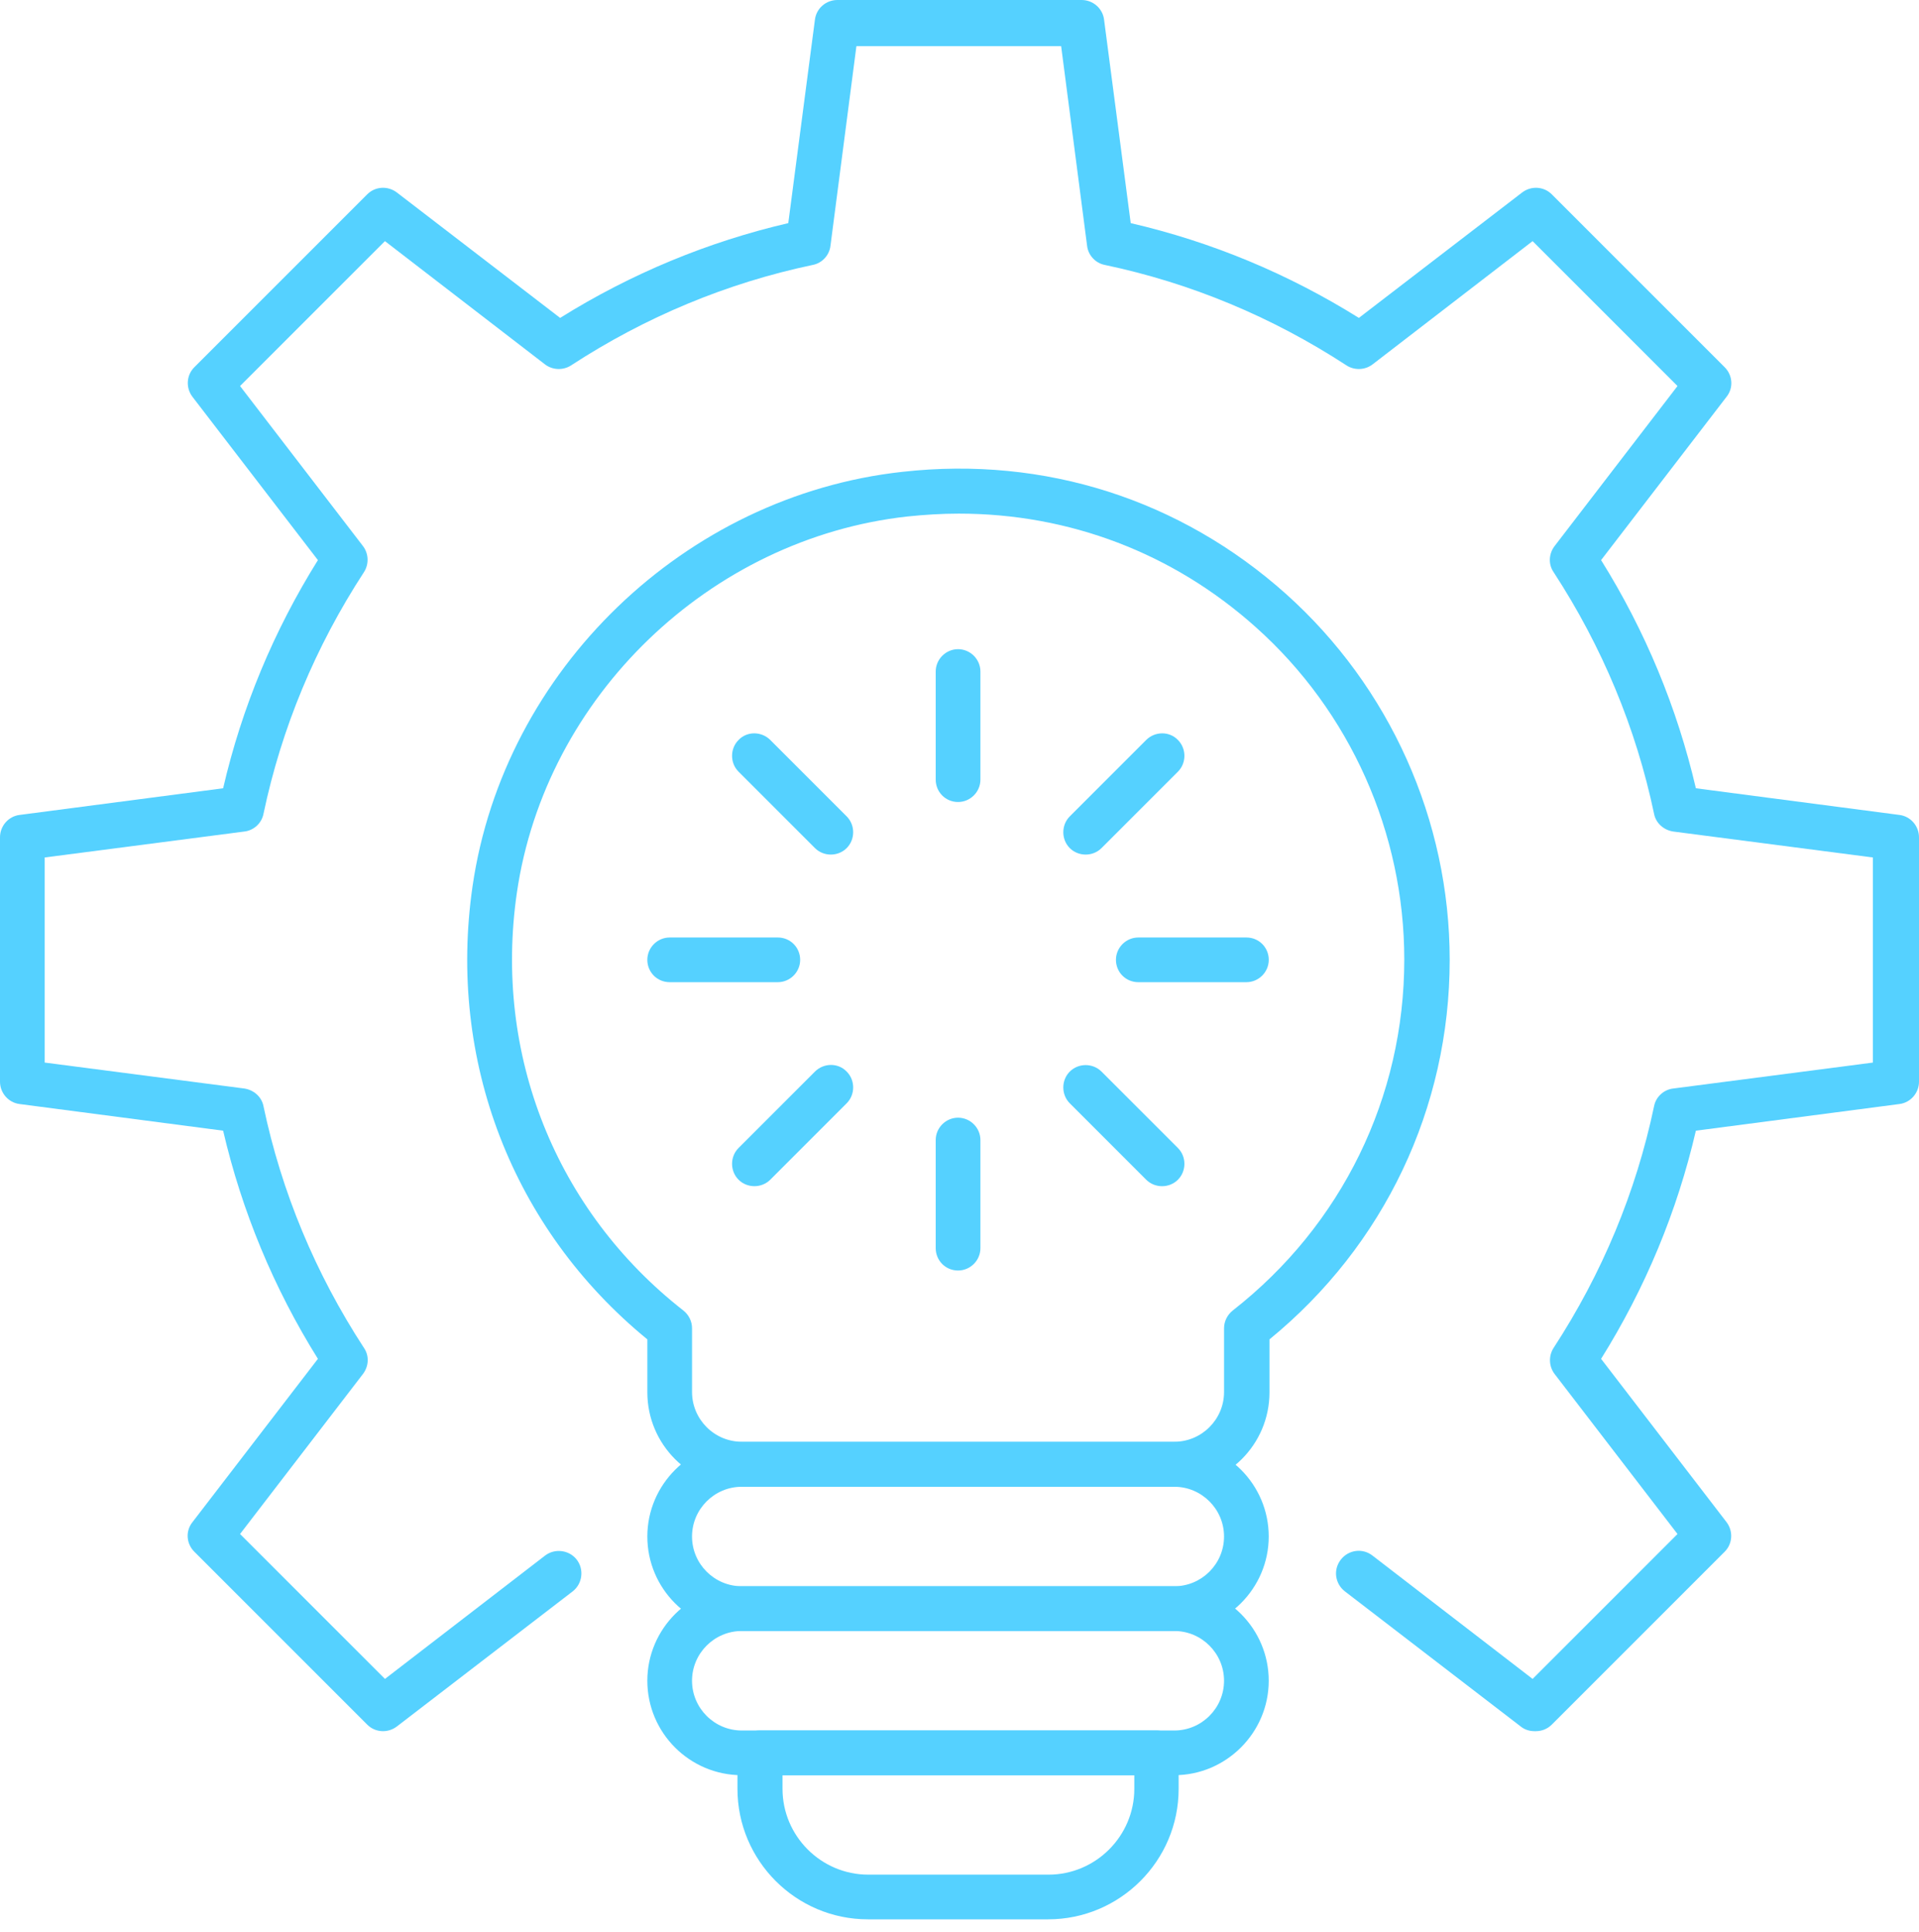 <svg xmlns="http://www.w3.org/2000/svg" fill="none" viewBox="0 0 149 150" height="150" width="149">
<path fill="#55D1FF" d="M119.138 134.42C118.775 134.42 118.383 134.308 118.075 134.056L104.418 123.561C103.662 122.973 103.494 121.882 104.11 121.098C104.697 120.342 105.789 120.175 106.572 120.79L118.998 130.362L130.249 119.111L120.706 106.685C120.258 106.097 120.23 105.286 120.622 104.67C124.4 98.877 127.031 92.552 128.43 85.891C128.57 85.163 129.186 84.604 129.913 84.52L145.418 82.505V66.58L129.913 64.565C129.186 64.453 128.57 63.921 128.43 63.194C127.031 56.533 124.4 50.208 120.622 44.415C120.202 43.799 120.258 42.987 120.706 42.4L130.249 29.974L118.998 18.723L106.572 28.294C105.985 28.742 105.173 28.77 104.557 28.378C98.764 24.6 92.439 21.97 85.778 20.57C85.051 20.43 84.491 19.815 84.407 19.087L82.392 3.582H66.496L64.481 19.087C64.397 19.815 63.837 20.43 63.109 20.57C56.449 21.97 50.124 24.6 44.331 28.378C43.715 28.77 42.903 28.742 42.316 28.294L29.89 18.723L18.639 29.974L28.182 42.4C28.63 42.987 28.658 43.799 28.266 44.415C24.488 50.208 21.857 56.533 20.458 63.194C20.318 63.921 19.703 64.481 18.975 64.565L3.47 66.58V82.505L18.975 84.52C19.703 84.632 20.318 85.163 20.458 85.891C21.857 92.552 24.488 98.877 28.266 104.67C28.686 105.286 28.63 106.097 28.182 106.685L18.639 119.111L29.89 130.362L42.316 120.79C43.071 120.203 44.191 120.342 44.778 121.098C45.366 121.854 45.226 122.973 44.471 123.561L30.813 134.056C30.113 134.588 29.134 134.532 28.518 133.916L15.085 120.482C14.469 119.867 14.385 118.887 14.945 118.188L24.684 105.51C21.242 99.996 18.779 94.035 17.324 87.794L1.511 85.723C0.644 85.611 0 84.856 0 83.988V65.013C0 64.145 0.644 63.39 1.511 63.278L17.324 61.207C18.779 54.938 21.242 49.005 24.684 43.491L14.945 30.813C14.413 30.114 14.469 29.134 15.085 28.518L28.518 15.085C29.134 14.469 30.113 14.413 30.813 14.945L43.491 24.684C49.004 21.242 54.965 18.779 61.206 17.324L63.277 1.511C63.389 0.644 64.145 0 65.013 0H83.987C84.855 0 85.611 0.644 85.723 1.511L87.794 17.324C94.062 18.779 99.996 21.242 105.509 24.684L118.187 14.945C118.887 14.413 119.866 14.469 120.482 15.085L133.915 28.518C134.531 29.134 134.615 30.114 134.055 30.813L124.316 43.491C127.758 49.005 130.221 54.966 131.676 61.207L147.489 63.278C148.356 63.39 149 64.145 149 65.013V83.988C149 84.856 148.356 85.611 147.489 85.723L131.676 87.794C130.221 94.063 127.758 99.996 124.316 105.51L134.055 118.188C134.587 118.887 134.531 119.867 133.915 120.482L120.482 133.916C120.146 134.252 119.698 134.42 119.25 134.42H119.138Z"></path>
<path fill="#55D1FF" d="M91.179 115.445H57.596C53.538 115.445 50.263 112.143 50.263 108.112V103.998C39.796 95.434 34.731 82.337 36.69 68.819C39.124 52.027 53.174 38.482 70.078 36.635C81.104 35.403 91.655 38.79 99.855 46.122C107.915 53.343 112.561 63.698 112.561 74.528C112.561 86.031 107.467 96.722 98.568 103.998V108.112C98.568 112.171 95.265 115.445 91.235 115.445H91.179ZM74.443 39.881C73.128 39.881 71.785 39.965 70.441 40.105C55.105 41.812 42.343 54.098 40.132 69.323C38.313 81.861 43.154 94.007 53.062 101.759C53.482 102.095 53.733 102.599 53.733 103.131V108.084C53.733 110.211 55.469 111.947 57.596 111.947H91.179C93.306 111.947 95.041 110.211 95.041 108.084V103.131C95.041 102.599 95.293 102.095 95.713 101.759C104.193 95.127 109.035 85.191 109.035 74.501C109.035 64.677 104.837 55.246 97.504 48.697C91.067 42.932 83.007 39.881 74.443 39.881Z"></path>
<path fill="#55D1FF" d="M91.178 126.638H57.594C53.536 126.638 50.262 123.335 50.262 119.305C50.262 115.275 53.564 111.973 57.594 111.973H91.178C95.236 111.973 98.51 115.275 98.51 119.305C98.51 123.335 95.208 126.638 91.178 126.638ZM57.594 115.443C55.467 115.443 53.732 117.178 53.732 119.305C53.732 121.432 55.467 123.167 57.594 123.167H91.178C93.305 123.167 95.04 121.432 95.04 119.305C95.04 117.178 93.305 115.443 91.178 115.443H57.594Z"></path>
<path fill="#55D1FF" d="M91.178 137.837H57.594C53.536 137.837 50.262 134.534 50.262 130.504C50.262 126.474 53.564 123.172 57.594 123.172H91.178C95.236 123.172 98.51 126.474 98.51 130.504C98.51 134.534 95.208 137.837 91.178 137.837ZM57.594 126.642C55.467 126.642 53.732 128.377 53.732 130.504C53.732 132.631 55.467 134.367 57.594 134.367H91.178C93.305 134.367 95.04 132.631 95.04 130.504C95.04 128.377 93.305 126.642 91.178 126.642H57.594Z"></path>
<path fill="#55D1FF" d="M81.384 149.03H67.391C61.794 149.03 57.26 144.468 57.26 138.899V136.1C57.26 135.149 58.043 134.365 58.995 134.365H89.78C90.76 134.365 91.515 135.149 91.515 136.1V138.899C91.515 144.496 86.953 149.03 81.384 149.03ZM60.758 137.836V138.899C60.758 142.565 63.753 145.56 67.419 145.56H81.412C85.078 145.56 88.073 142.565 88.073 138.899V137.836H60.786H60.758Z"></path>
<path fill="#55D1FF" d="M60.393 76.263H51.997C51.017 76.263 50.262 75.48 50.262 74.528C50.262 73.577 51.045 72.793 51.997 72.793H60.393C61.372 72.793 62.128 73.577 62.128 74.528C62.128 75.48 61.344 76.263 60.393 76.263Z"></path>
<path fill="#55D1FF" d="M96.778 76.263H88.382C87.402 76.263 86.647 75.48 86.647 74.528C86.647 73.577 87.43 72.793 88.382 72.793H96.778C97.757 72.793 98.513 73.577 98.513 74.528C98.513 75.48 97.729 76.263 96.778 76.263Z"></path>
<path fill="#55D1FF" d="M74.388 62.273C73.409 62.273 72.653 61.489 72.653 60.537V52.141C72.653 51.19 73.437 50.406 74.388 50.406C75.34 50.406 76.124 51.19 76.124 52.141V60.537C76.124 61.489 75.34 62.273 74.388 62.273Z"></path>
<path fill="#55D1FF" d="M74.388 98.651C73.409 98.651 72.653 97.868 72.653 96.916V88.52C72.653 87.569 73.437 86.785 74.388 86.785C75.34 86.785 76.124 87.569 76.124 88.52V96.916C76.124 97.868 75.34 98.651 74.388 98.651Z"></path>
<path fill="#55D1FF" d="M58.576 92.103C58.128 92.103 57.68 91.936 57.345 91.6C56.673 90.928 56.673 89.809 57.345 89.137L63.278 83.204C63.949 82.532 65.069 82.504 65.74 83.204C66.412 83.875 66.412 84.995 65.74 85.666L59.807 91.6C59.471 91.936 59.024 92.103 58.576 92.103Z"></path>
<path fill="#55D1FF" d="M84.295 66.355C83.847 66.355 83.399 66.188 83.063 65.852C82.392 65.18 82.392 64.061 83.063 63.389L88.996 57.456C89.668 56.784 90.788 56.756 91.459 57.456C92.131 58.127 92.131 59.247 91.459 59.919L85.526 65.852C85.19 66.188 84.743 66.355 84.295 66.355Z"></path>
<path fill="#55D1FF" d="M64.509 66.355C64.061 66.355 63.614 66.188 63.278 65.852L57.345 59.919C56.673 59.247 56.673 58.127 57.345 57.456C58.016 56.756 59.136 56.784 59.807 57.456L65.74 63.389C66.412 64.061 66.412 65.18 65.74 65.852C65.405 66.188 64.957 66.355 64.509 66.355Z"></path>
<path fill="#55D1FF" d="M90.228 92.105C89.78 92.105 89.332 91.937 88.996 91.601L83.063 85.668C82.392 84.996 82.392 83.877 83.063 83.205C83.735 82.533 84.855 82.533 85.526 83.205L91.459 89.138C92.131 89.81 92.131 90.929 91.459 91.601C91.123 91.937 90.676 92.105 90.228 92.105Z"></path>
</svg>
